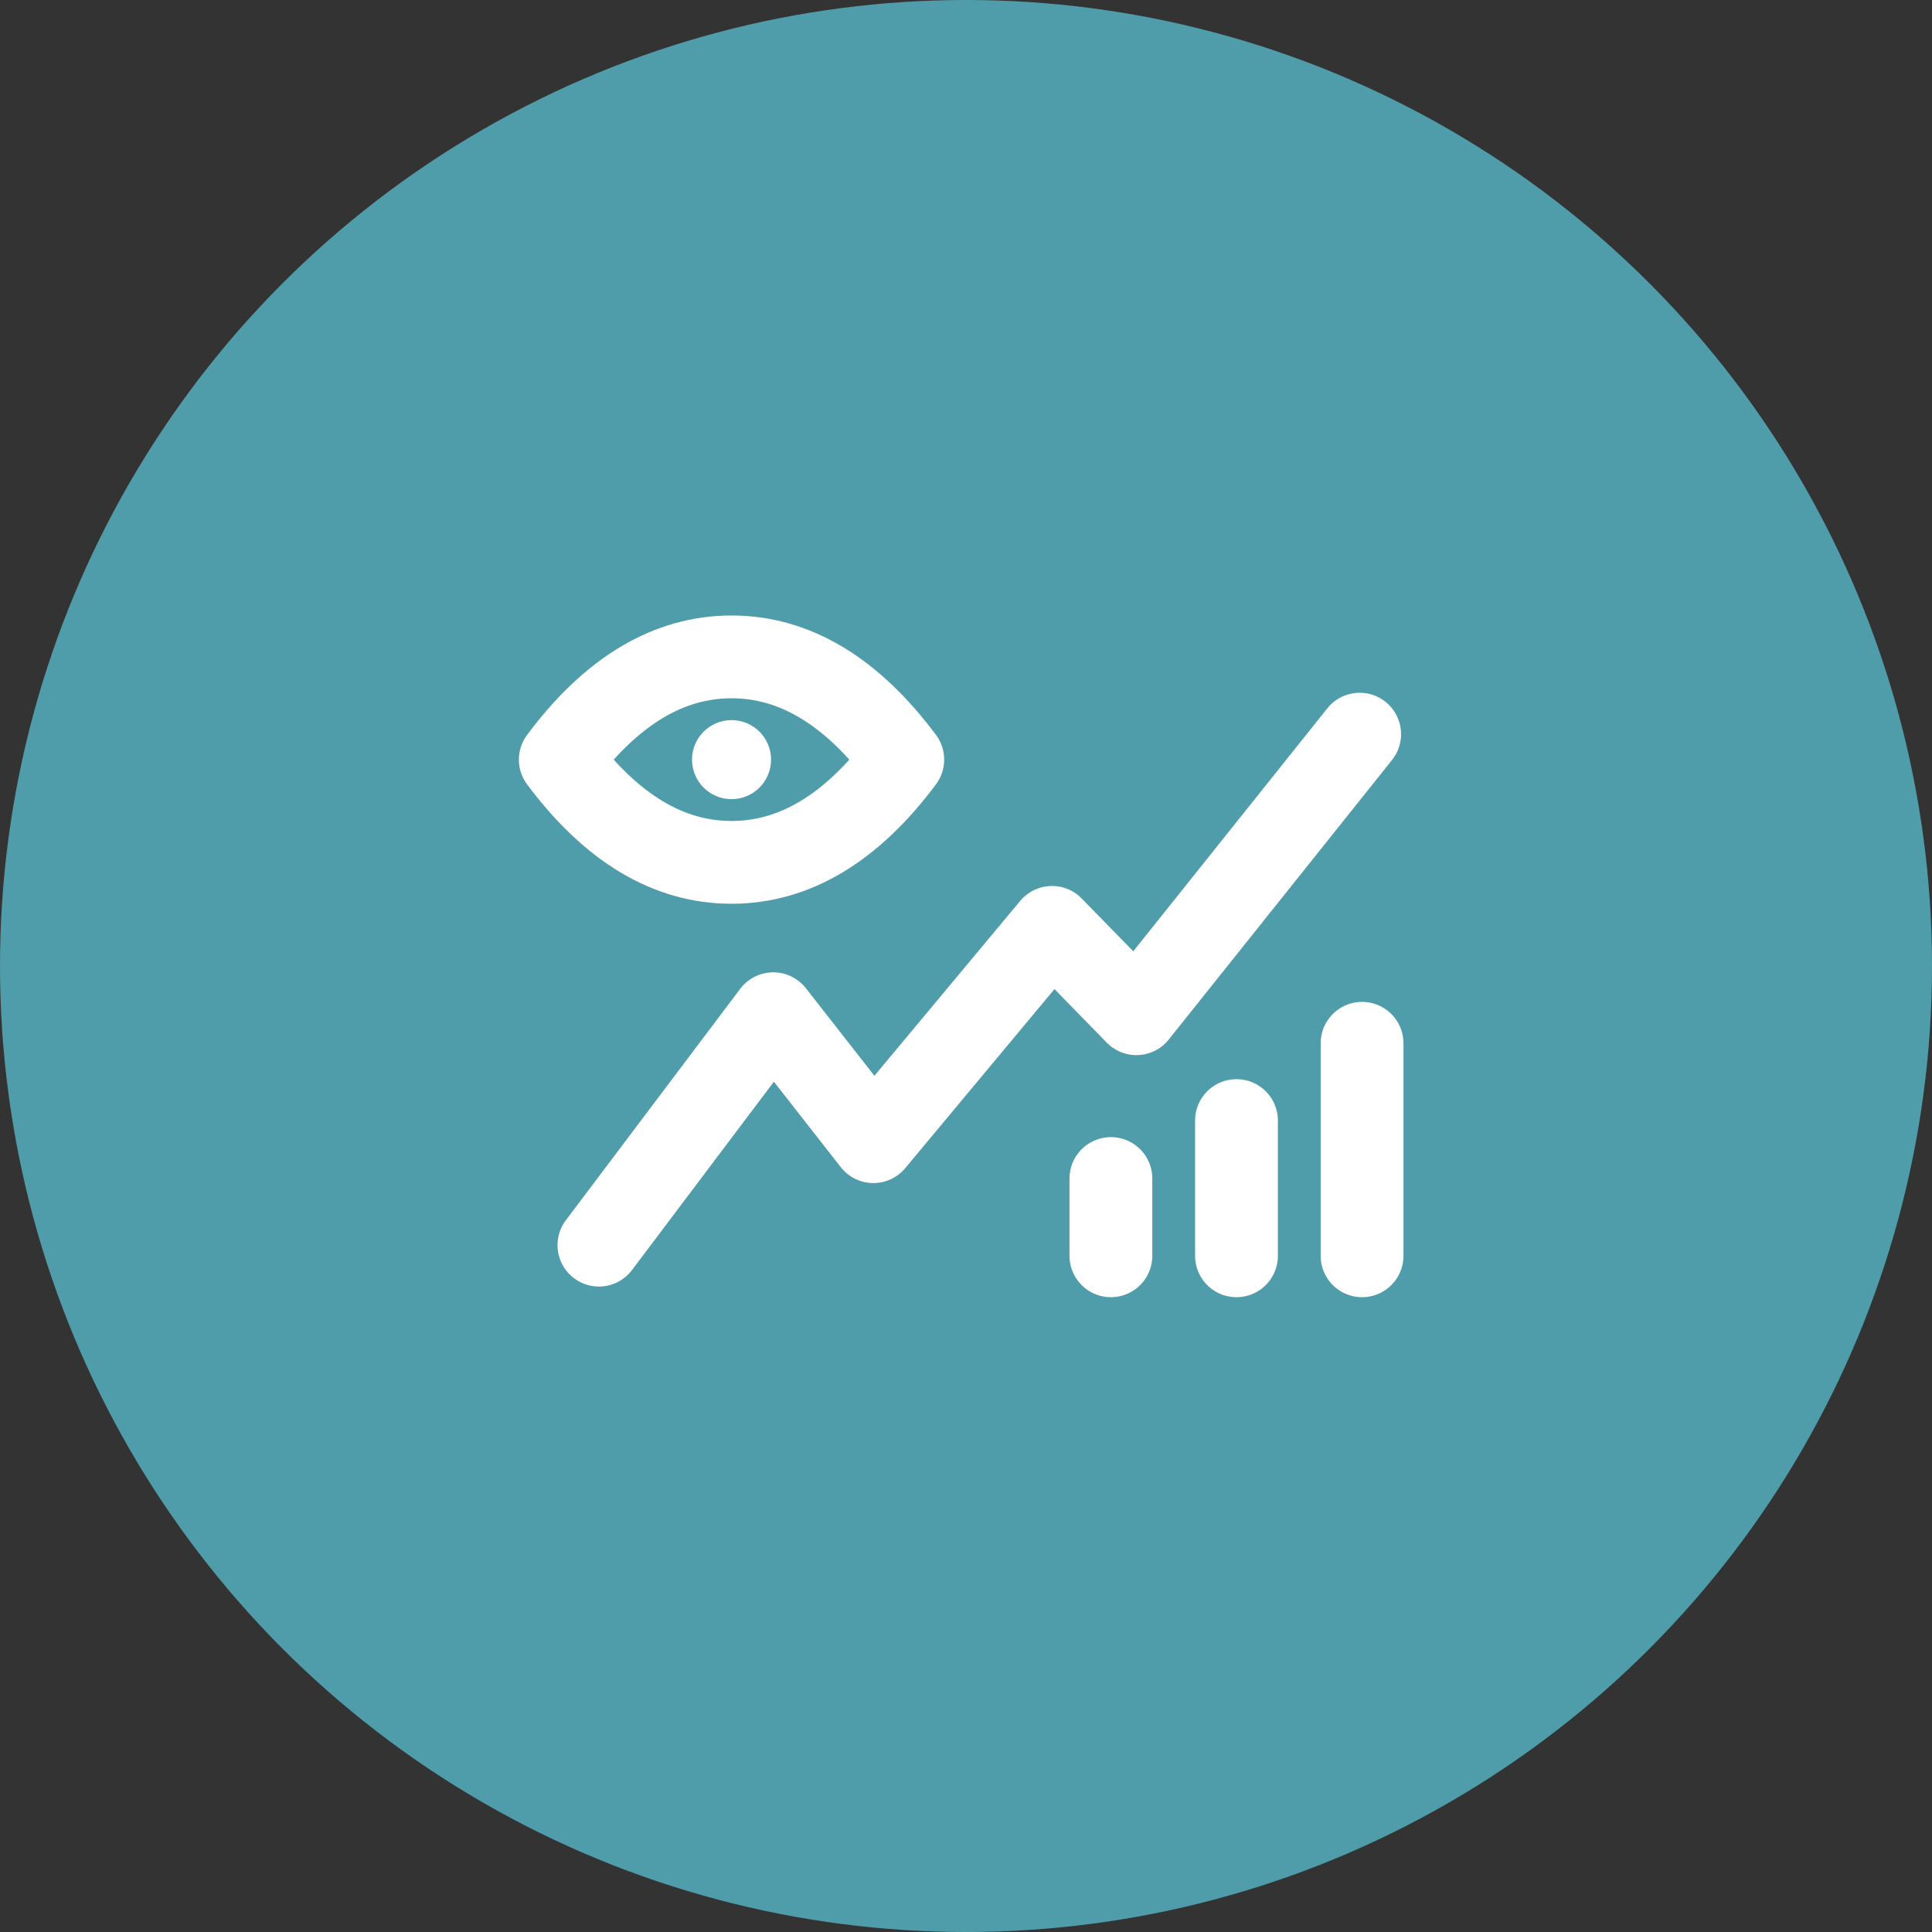 <svg width="70" height="70" xmlns="http://www.w3.org/2000/svg">
    <rect width="100%" height="100%" fill="#333333" stroke="none"/>
    <g fill="none" fill-rule="evenodd">
        <circle fill="#4F9DAA" cx="35" cy="35" r="35"/>
        <g transform="translate(20.3 23.8)">
            <path d="M6.205 7.445c2.284 0 4.352-1.24 6.204-3.722C10.557 1.24 8.49 0 6.205 0 3.92 0 1.852 1.24 0 3.723c1.852 2.482 3.92 3.722 6.205 3.722z" stroke="#FFF" stroke-width="3" stroke-linecap="round" stroke-linejoin="round"/>
            <circle fill="#FFF" cx="6.205" cy="3.723" r="1.432"/>
        </g>
        <path stroke="#FFF" stroke-width="3" stroke-linecap="round" stroke-linejoin="round" d="m21.7 45.114 6.317-8.385 3.628 4.636 6.472-7.765 3.056 3.129 8.09-10.129M49.35 37.8v7.7M44.8 40.6v4.9M40.25 42.7v2.8"/>
    </g>
</svg>
